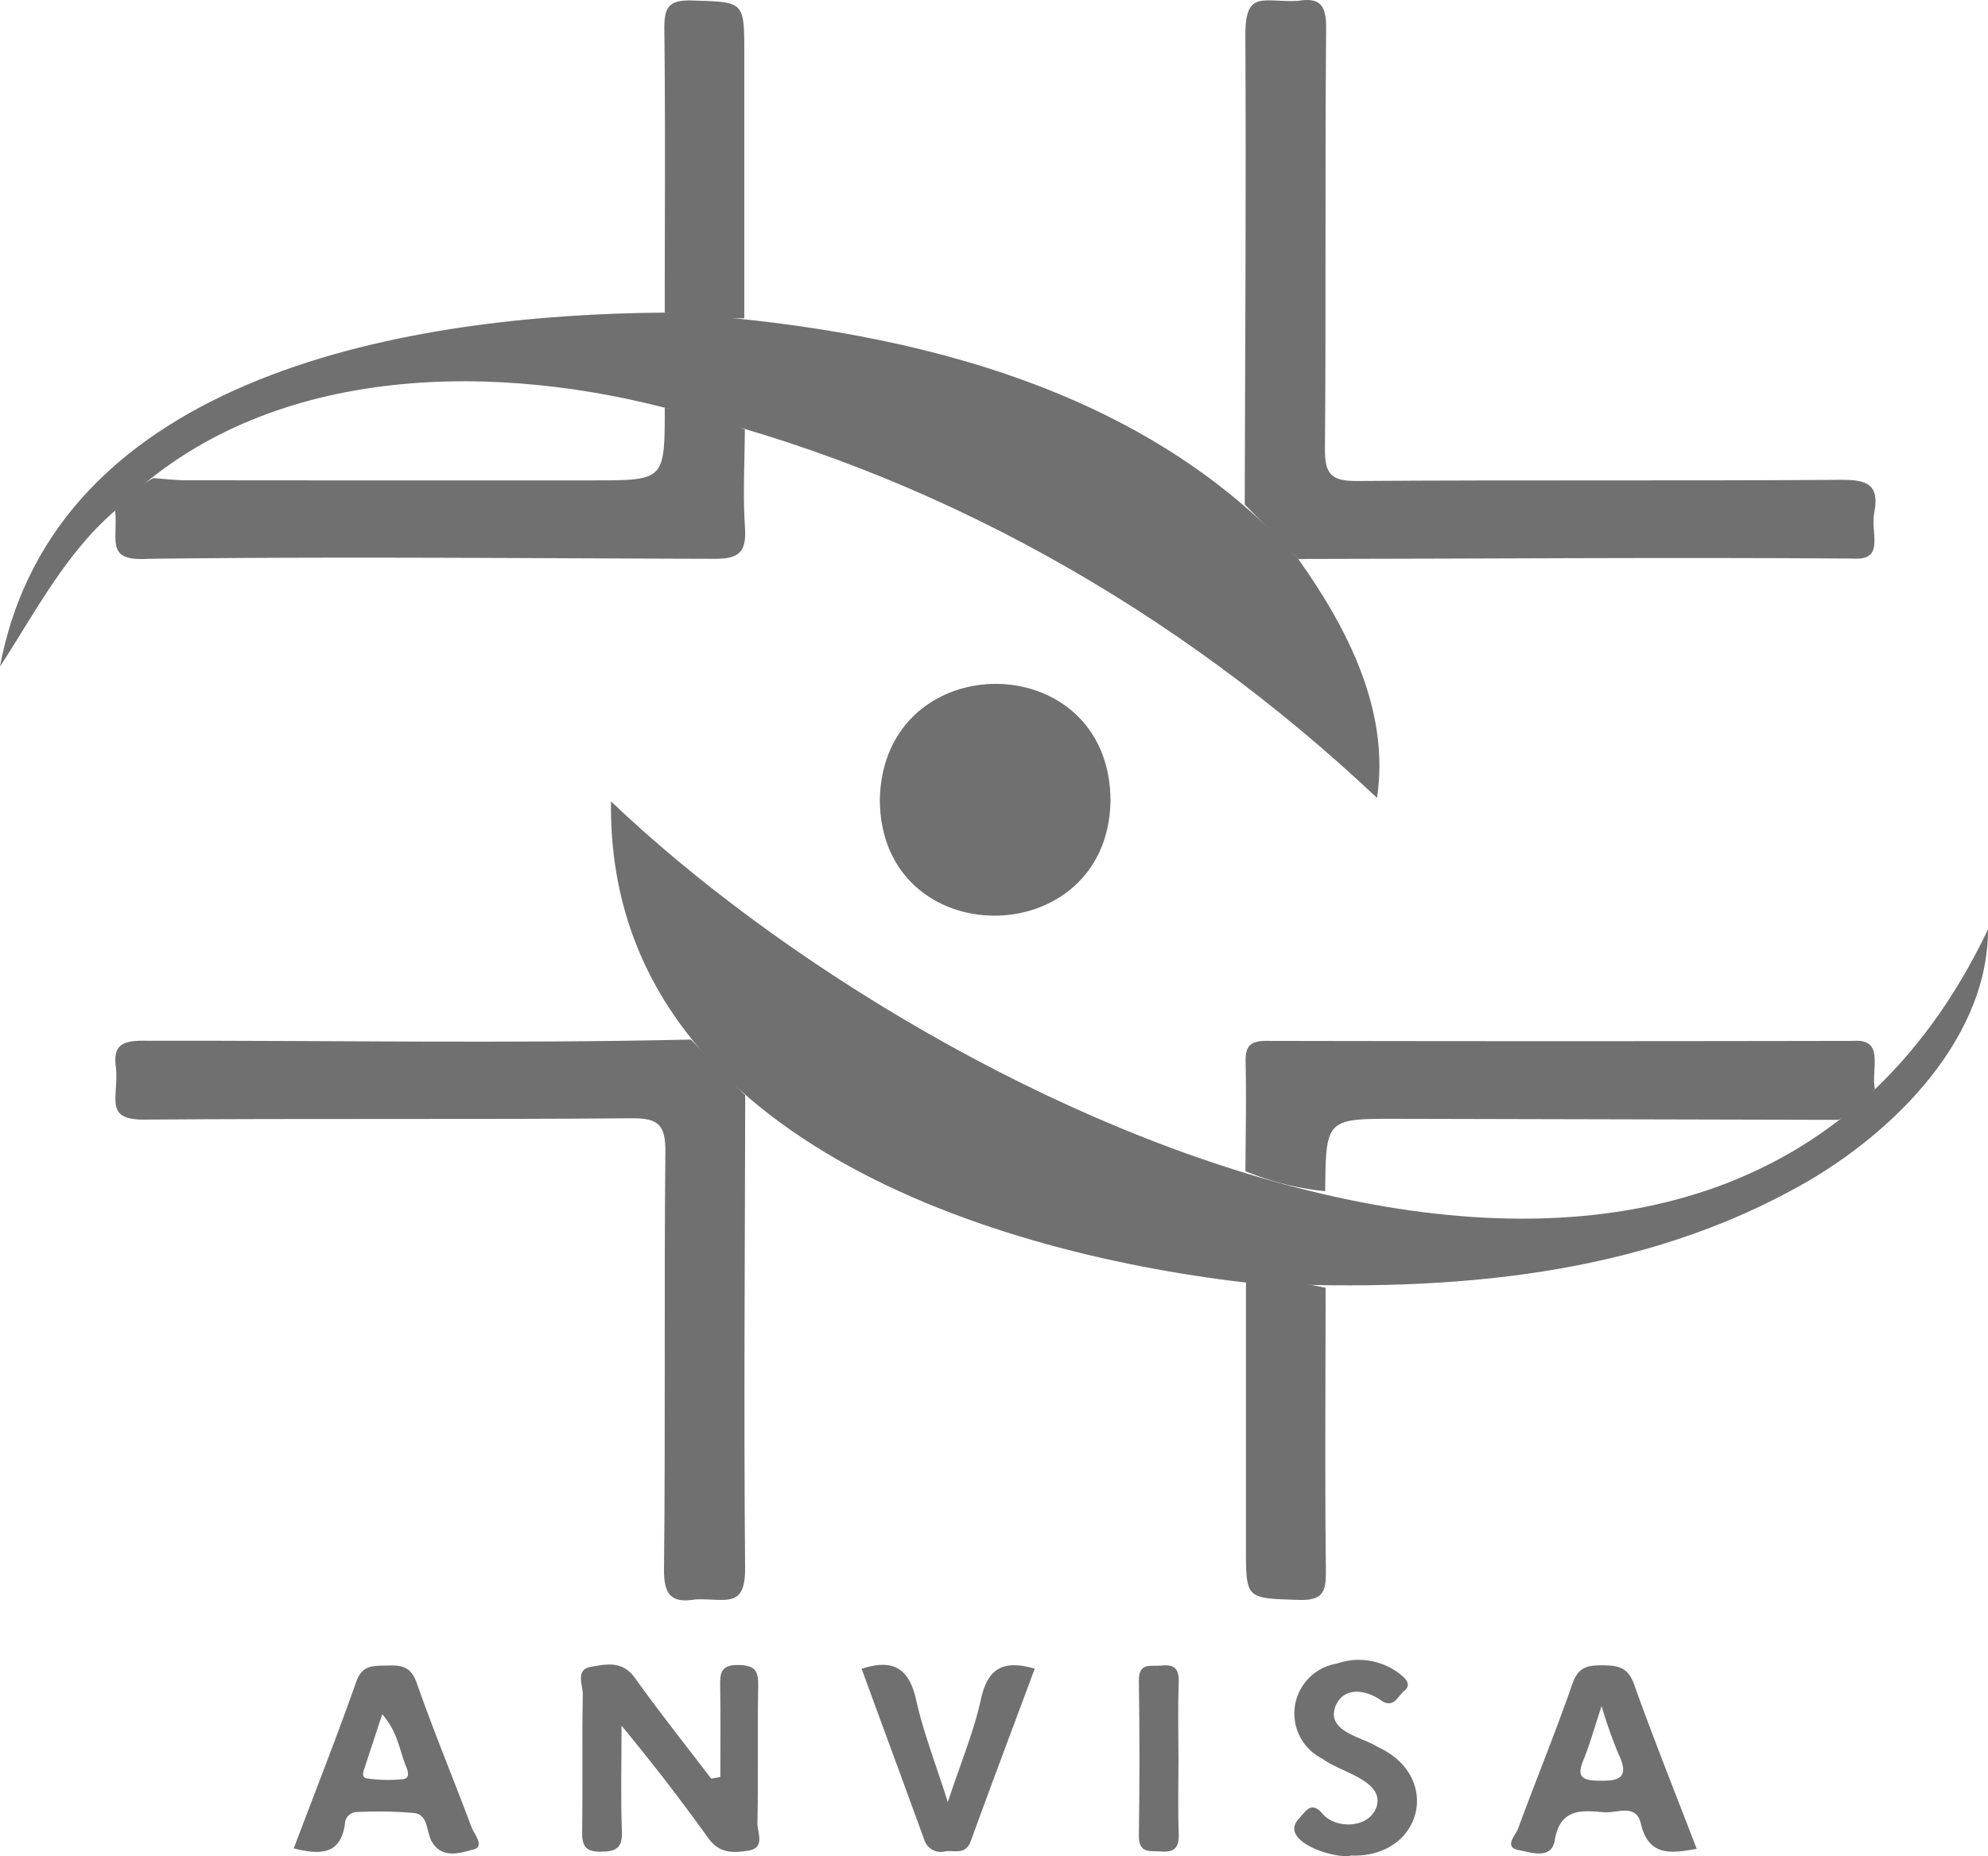 <svg xmlns="http://www.w3.org/2000/svg" xmlns:xlink="http://www.w3.org/1999/xlink" id="Group_134" data-name="Group 134" width="153.897" height="143.683" viewBox="0 0 153.897 143.683"><defs><clipPath id="clip-path"><rect id="Rectangle_65" data-name="Rectangle 65" width="153.897" height="143.683" fill="#707070"></rect></clipPath></defs><g id="Group_133" data-name="Group 133" clip-path="url(#clip-path)"><path id="Path_280" data-name="Path 280" d="M149.1,168.337c-20.822-2.415-49.5-11.924-49.159-37.251,25.518,24.36,85.869,53.394,106.6,9.905-.008,8.875-8,16.389-15.246,20.226-12.925,7-27.879,7.857-42.2,7.12" transform="translate(-52.641 -69.05)" fill="#707070"></path><path id="Path_281" data-name="Path 281" d="M8.907,66.471C5.035,69.813,2.74,74.337,0,78.539c4.277-22.794,32.007-27.267,51.46-27.4,17.665,1.106,36.726,5.324,49.04,19.068,3.806,5.361,7.114,11.736,6.1,18.5C91.127,74.112,72.182,63.364,51.46,58.5c-14.312-3.688-31.589-3.14-42.553,7.967" transform="translate(0 -26.938)" fill="#707070"></path><path id="Path_282" data-name="Path 282" d="M207.753,43.27l-4.142-4.219c.032-12.1.113-24.2.048-36.3C203.641-.835,205.052.2,207.708.07c1.737-.294,2.222.331,2.206,2.132-.1,10.844,0,21.69-.094,32.534-.017,1.947.472,2.512,2.46,2.5,12.5-.092,24.994,0,37.49-.091,1.973-.014,2.995.328,2.583,2.52-.349,1.567.91,3.766-1.689,3.574-14.3-.106-28.607.016-42.91.032" transform="translate(-107.253 0)" fill="#707070"></path><path id="Path_283" data-name="Path 283" d="M63.417,170.036l4.208,4.322c-.024,12.179-.114,24.36-.01,36.539.046,3.256-1.5,2.4-3.8,2.481-1.888.321-2.5-.3-2.477-2.341.117-10.765,0-21.533.106-32.3.021-2.092-.548-2.621-2.619-2.6-12.5.1-24.994.005-37.49.1-3.467.1-2.184-1.653-2.423-4.033-.257-1.677.447-2.079,2.075-2.071,14.141-.027,28.3.231,42.43-.09" transform="translate(-9.935 -89.567)" fill="#707070"></path><path id="Path_284" data-name="Path 284" d="M18.821,74.669a9.99,9.99,0,0,1,2.961-2.52c.854.058,1.708.166,2.562.167q15.733.018,31.467.008c5.561,0,5.561,0,5.564-5.621a23.191,23.191,0,0,1,6.2,1.681c-.012,2.511-.16,5.032.007,7.53.129,1.923-.385,2.5-2.4,2.481-14.591-.038-29.217-.18-43.794,0-3.357.212-2.328-1.413-2.562-3.725" transform="translate(-9.914 -35.136)" fill="#707070"></path><path id="Path_285" data-name="Path 285" d="M252.459,173.955a7.707,7.707,0,0,1-2.822,2.41q-17.067-.042-34.133-.081c-5.544-.01-5.544,0-5.6,5.606a22.126,22.126,0,0,1-6.174-1.55c.012-2.825.08-5.652.012-8.475-.029-1.244.4-1.616,1.619-1.613q22.725.045,45.45,0c2.428-.168,1.339,2.158,1.644,3.707" transform="translate(-107.317 -89.674)" fill="#707070"></path><path id="Path_286" data-name="Path 286" d="M143.919,120.777c.3-11.93,17.821-11.878,17.86.146-.21,11.852-17.864,11.9-17.86-.146" transform="translate(-75.81 -58.927)" fill="#707070"></path><path id="Path_287" data-name="Path 287" d="M203.815,209.747a19.692,19.692,0,0,1,6.165.408c-.006,7.3-.061,14.6.021,21.9.018,1.656-.244,2.325-2.128,2.259-4.057-.142-4.061-.021-4.06-4.079q0-10.244,0-20.489" transform="translate(-107.36 -110.46)" fill="#707070"></path><path id="Path_288" data-name="Path 288" d="M114.858,24.675a35.249,35.249,0,0,1-6.154-.435c0-7.3.054-14.6-.03-21.9-.019-1.662.265-2.326,2.138-2.264,4.046.131,4.051.014,4.05,4.112q0,10.243,0,20.486" transform="translate(-57.245 -0.038)" fill="#707070"></path><path id="Path_289" data-name="Path 289" d="M105.823,280.992c0-2.314.027-4.627-.012-6.941-.018-1.034-.021-1.755,1.428-1.727,1.312.025,1.536.488,1.513,1.653-.068,3.53.014,7.064-.057,10.595-.015.724.633,1.908-.689,2.12-1.121.18-2.253.266-3.124-.977-2.249-3.119-4.2-5.65-6.709-8.695,0,3.139-.072,5.673.029,8.2.053,1.331-.516,1.549-1.661,1.557-1.182.009-1.436-.48-1.419-1.554.054-3.531-.018-7.065.051-10.6.014-.737-.6-1.946.612-2.153,1.141-.195,2.433-.525,3.4.824,1.9,2.664,3.945,5.225,5.93,7.829l.712-.137" transform="translate(-50.058 -143.432)" fill="#707070"></path><path id="Path_290" data-name="Path 290" d="M261.55,286.615c-2.114.4-3.746.534-4.33-1.973-.359-1.54-1.84-.778-2.829-.857-1.7-.136-3.408-.355-3.827,2.17-.256,1.542-1.882.931-2.781.764-1.215-.225-.253-1.144-.066-1.654,1.378-3.75,2.9-7.448,4.21-11.222.441-1.271,1.136-1.435,2.266-1.431,1.171.005,2.015.089,2.5,1.448,1.5,4.2,3.163,8.346,4.855,12.754m-7.359-11.054c-.565,1.7-.916,2.984-1.417,4.206-.459,1.119-.251,1.529,1.013,1.573,1.641.057,2.671-.1,1.684-2.123a34.168,34.168,0,0,1-1.28-3.655" transform="translate(-130.203 -143.495)" fill="#707070"></path><path id="Path_291" data-name="Path 291" d="M48.051,286.592c1.676-4.432,3.336-8.639,4.838-12.9.473-1.344,1.357-1.219,2.376-1.254,1.084-.037,1.849.043,2.306,1.347,1.315,3.757,2.848,7.436,4.243,11.165.208.556,1.073,1.506.118,1.738s-2.332.758-3.161-.565c-.476-.758-.275-2.1-1.359-2.266a32.562,32.562,0,0,0-4.456-.077.92.92,0,0,0-.935.877c-.334,2.435-1.893,2.453-3.97,1.937m6.848-10.38c-.484,1.47-.9,2.725-1.308,3.982-.114.351-.381.9.117.978a11.492,11.492,0,0,0,2.783.063c.528-.044.441-.539.282-.915-.536-1.264-.642-2.721-1.874-4.108" transform="translate(-25.311 -143.504)" fill="#707070"></path><path id="Path_292" data-name="Path 292" d="M147.616,282.955c1.015-3.079,2.017-5.463,2.559-7.947.518-2.377,1.694-3.1,4.169-2.379-1.654,4.445-3.33,8.886-4.951,13.347-.4,1.088-1.244.7-1.961.79a1.348,1.348,0,0,1-1.654-.928c-1.6-4.4-3.217-8.789-4.837-13.2,2.475-.809,3.682-.011,4.224,2.42.552,2.476,1.49,4.865,2.45,7.9" transform="translate(-74.242 -143.452)" fill="#707070"></path><path id="Path_293" data-name="Path 293" d="M216.1,286.7c-1.276.287-5.656-1.133-4.02-2.869.513-.512.917-1.415,1.809-.391,1.1,1.3,3.819,1.132,4.246-.685.39-1.931-3-2.571-4.212-3.539a3.913,3.913,0,0,1,1.08-7.378,5.171,5.171,0,0,1,5.078.955c.362.321.677.729.142,1.161-.493.4-.757,1.311-1.692.8-1.115-.855-2.914-1.224-3.6.324-.819,2.032,2.025,2.416,3.26,3.217,5.043,2.312,3.4,8.616-2.09,8.4" transform="translate(-111.525 -143.052)" fill="#707070"></path><path id="Path_294" data-name="Path 294" d="M189.363,279.621c0,1.96-.05,3.923.02,5.881.037,1.052-.366,1.4-1.364,1.322-.846-.062-1.741.186-1.721-1.222q.087-6,0-12c-.021-1.46.945-1.083,1.745-1.17,1.012-.11,1.381.257,1.341,1.307-.076,1.958-.022,3.92-.022,5.881" transform="translate(-98.134 -143.496)" fill="#707070"></path></g></svg>